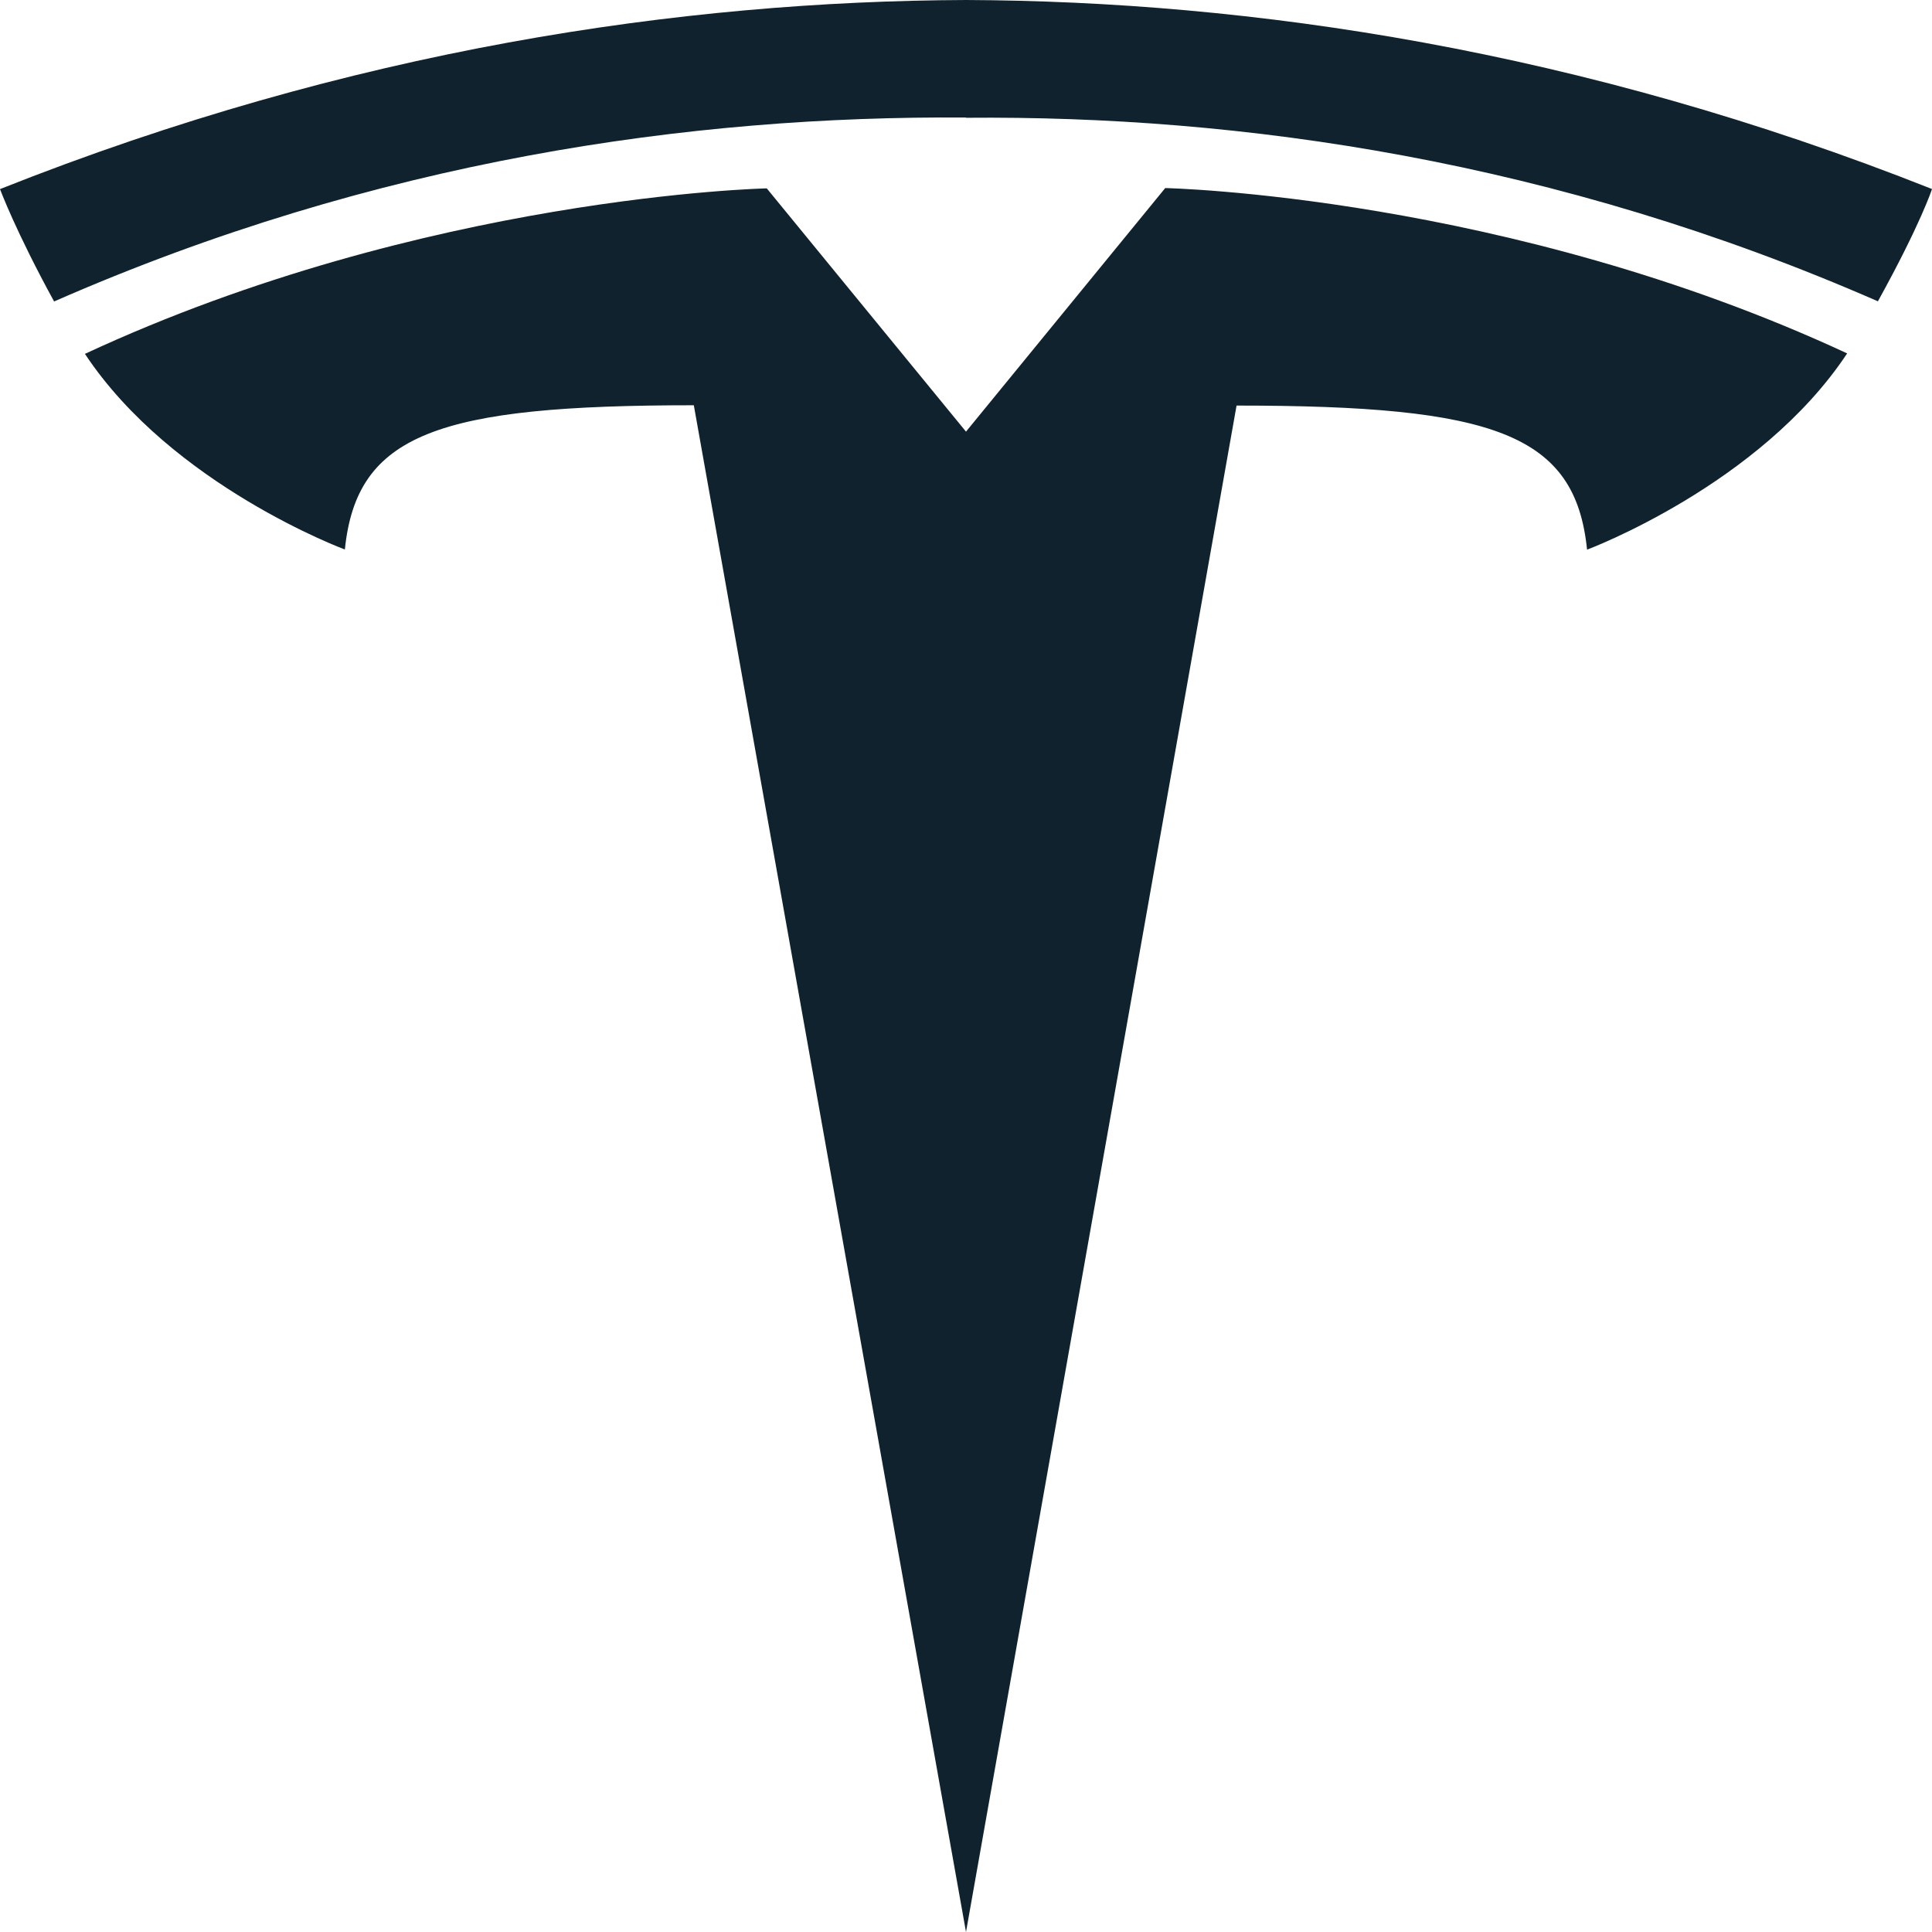 <svg width="50" height="50" viewBox="0 0 50 50" fill="none" xmlns="http://www.w3.org/2000/svg">
<path d="M25 11.171L30.156 4.867C30.156 4.867 39 5.054 47.804 9.146C45.55 12.554 41.073 14.225 41.073 14.225C40.769 11.227 38.669 10.496 32.002 10.496L25 50L17.956 10.488C11.331 10.488 9.231 11.225 8.925 14.221C8.925 14.221 4.454 12.565 2.198 9.158C11 5.065 19.844 4.875 19.844 4.875L25 11.171L24.992 11.175H25V11.171ZM25 3.048C32.115 2.985 40.263 4.148 48.6 7.798C49.715 5.781 50 4.892 50 4.892C40.885 1.275 32.35 0.031 25 0C17.65 0.031 9.115 1.271 0 4.894C0 4.894 0.406 5.987 1.4 7.802C9.738 4.144 17.885 2.99 25 3.042V3.048V3.048Z" fill="#0F222D"/>
</svg>
